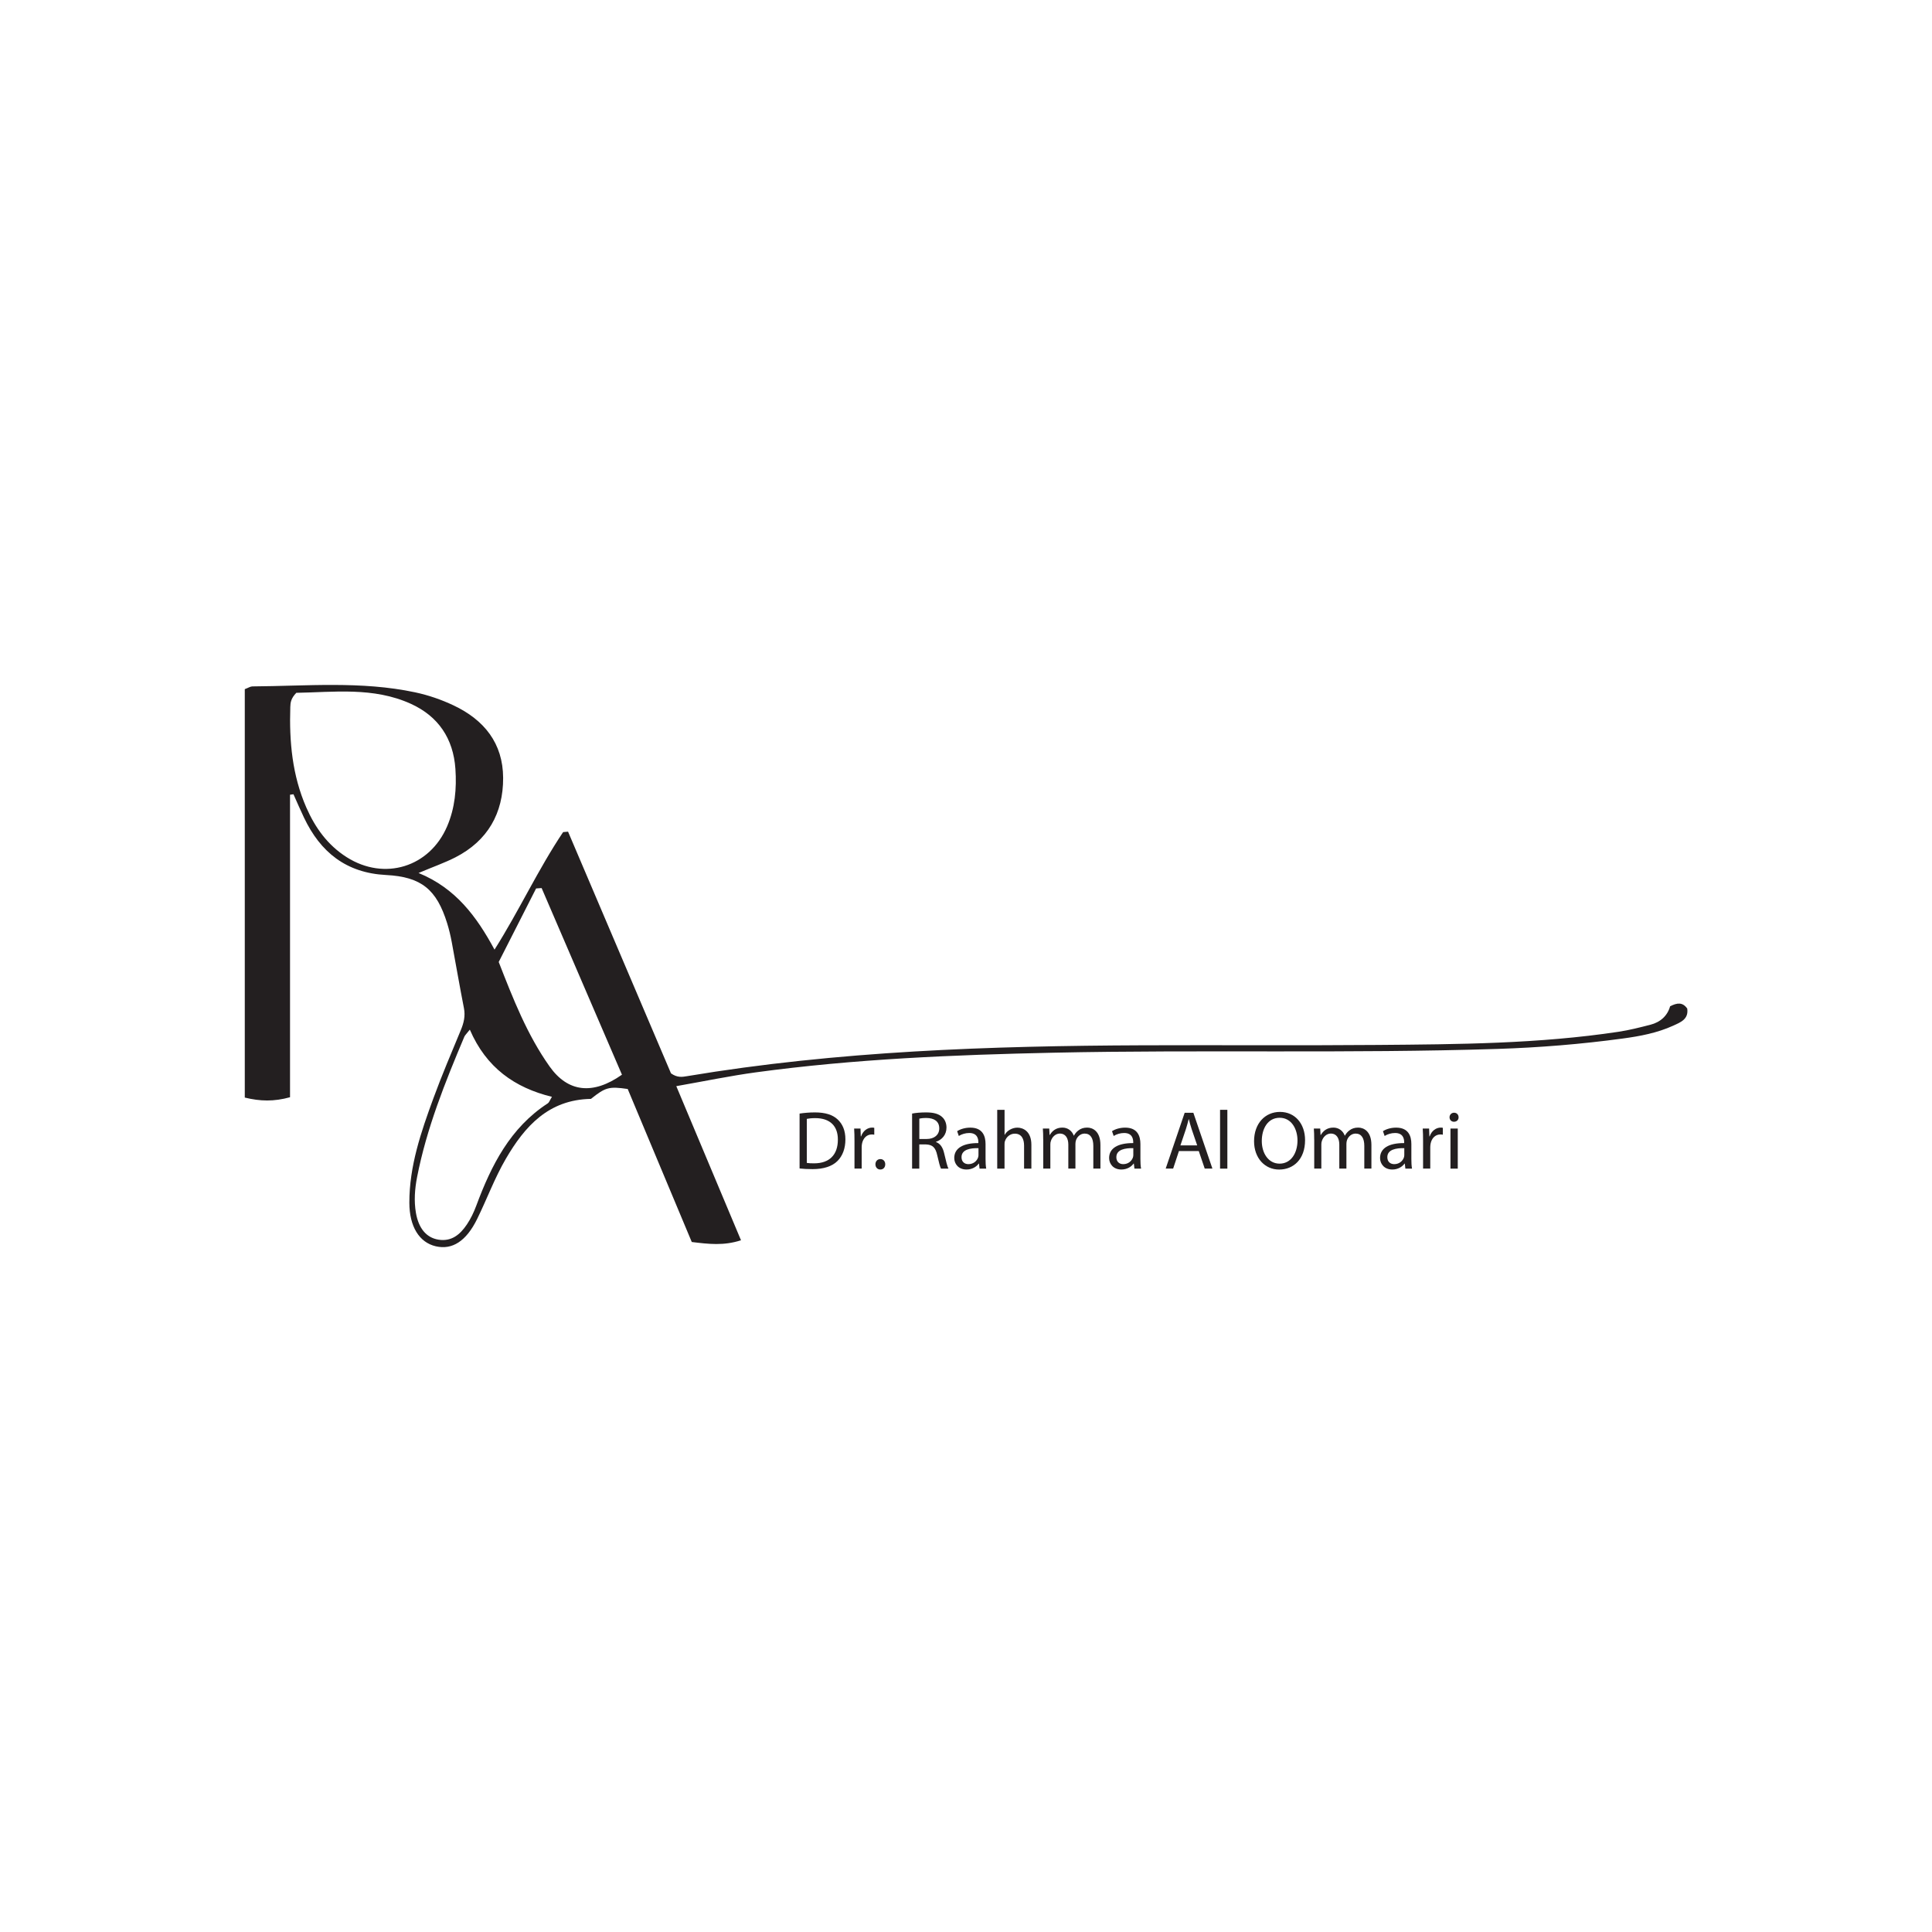 <?xml version="1.0" encoding="UTF-8"?>
<svg id="Layer_1" xmlns="http://www.w3.org/2000/svg" viewBox="0 0 500 500">
  <defs>
    <style>
      .cls-1 {
        fill: #231f20;
      }
    </style>
  </defs>
  <path class="cls-1" d="M175.03,281.11c5.81,13.83,11.21,26.7,16.74,39.87-4.48,1.45-8.32.99-12.74.45-5.54-13.24-11.12-26.56-16.58-39.6-4.85-.71-5.78-.43-9.51,2.56-11,.19-17.15,7.14-22.02,15.49-2.9,4.96-4.9,10.44-7.45,15.62-2.82,5.73-6.44,8.02-10.68,7.04-4.32-1-6.84-5.16-6.85-11.28-.01-9.48,3.02-18.29,6.22-27.02,2.18-5.95,4.66-11.78,7.09-17.63.78-1.87,1.22-3.67.81-5.73-1.11-5.66-2.08-11.35-3.14-17.03-.31-1.66-.7-3.31-1.2-4.92-2.71-8.7-6.63-12.01-15.8-12.48-10.31-.53-16.99-5.88-21.25-14.86-.95-1.99-1.82-4.02-2.72-6.04-.3.04-.59.08-.89.12v78.29c-4.16,1.15-7.7,1.07-11.71.09v-105.7c.94-.35,1.45-.71,1.97-.71,14.06-.09,28.16-1.43,42.1,1.53,3.46.74,6.77,1.88,9.97,3.39,7.94,3.76,12.78,9.81,12.82,18.75.04,9.17-4.01,16.29-12.34,20.56-2.73,1.4-5.67,2.42-9.55,4.06,9.62,3.93,15.03,11.27,19.66,19.83,6.39-10.11,11.27-20.75,17.75-30.41.43-.04.85-.08,1.28-.12,8.95,21.01,17.9,42.02,26.64,62.55,1.64,1.17,2.91.94,4.16.73,39.03-6.53,78.41-7.83,117.87-7.99,20.28-.08,40.56.08,60.84-.09,20.84-.17,41.69-.29,62.37-3.41,2.77-.42,5.51-1.12,8.24-1.82,2.63-.67,4.43-2.37,5.09-4.77,1.86-.96,3.26-1.08,4.43.58.42,2.78-1.77,3.58-3.62,4.43-4.14,1.89-8.6,2.73-13.06,3.33-10.75,1.46-21.54,2.34-32.4,2.69-38.3,1.23-76.61.16-114.91.98-25.76.55-51.52,1.61-77.09,5.09-6.51.89-12.96,2.23-20.51,3.56ZM76.7,179.29c-1.41,1.44-1.54,2.55-1.57,3.69-.29,8.93.5,17.67,4.14,25.99,2.31,5.28,5.55,9.76,10.47,12.88,9.74,6.17,21.43,2.59,25.97-7.98,2.04-4.75,2.5-9.78,2.15-14.88-.54-7.85-4.42-13.61-11.52-16.84-9.72-4.42-20.01-3-29.63-2.85ZM121.59,266.47c-.92,1.17-1.27,1.46-1.42,1.83-4.98,11.81-9.76,23.69-12.23,36.34-.59,3.05-.83,6.14-.3,9.24.68,3.95,2.65,6.42,5.81,6.94,3.38.55,5.6-1.29,7.36-3.9,1.03-1.52,1.8-3.16,2.45-4.89,3.88-10.43,8.77-20.17,18.53-26.5.31-.2.44-.67,1.05-1.67-9.64-2.36-17-7.54-21.25-17.39ZM129.07,248.97c3.71,9.51,7.35,18.83,13.17,27.04,4.74,6.68,11.2,7.42,18.72,2.12-6.9-16.03-13.84-32.16-20.79-48.3-.48.03-.95.07-1.43.1-3.22,6.33-6.44,12.67-9.68,19.04Z"/>
  <path class="cls-1" d="M206.94,288.19c1.14-.17,2.49-.3,3.97-.3,2.68,0,4.59.62,5.85,1.8,1.28,1.18,2.03,2.85,2.03,5.19s-.73,4.29-2.08,5.61c-1.35,1.35-3.58,2.08-6.39,2.08-1.33,0-2.44-.06-3.39-.17v-14.21ZM208.8,300.96c.47.09,1.16.11,1.89.11,3.99,0,6.15-2.23,6.15-6.13.02-3.41-1.91-5.57-5.85-5.57-.97,0-1.69.09-2.19.19v11.4Z"/>
  <path class="cls-1" d="M221.14,295.3c0-1.22-.02-2.27-.09-3.24h1.65l.07,2.03h.08c.47-1.39,1.61-2.27,2.87-2.27.22,0,.36.02.54.06v1.78c-.19-.04-.39-.06-.65-.06-1.33,0-2.27,1.01-2.53,2.42-.04.26-.08.56-.08.88v5.53h-1.86v-7.14Z"/>
  <path class="cls-1" d="M226.56,301.32c0-.79.53-1.35,1.28-1.35s1.26.56,1.26,1.35-.49,1.35-1.28,1.35c-.75,0-1.26-.58-1.26-1.35Z"/>
  <path class="cls-1" d="M236.05,288.19c.94-.19,2.29-.3,3.58-.3,1.99,0,3.28.36,4.18,1.18.73.64,1.14,1.63,1.14,2.74,0,1.91-1.2,3.17-2.72,3.69v.06c1.11.39,1.78,1.41,2.12,2.91.47,2.02.81,3.41,1.11,3.97h-1.93c-.24-.41-.56-1.65-.97-3.45-.43-1.99-1.2-2.74-2.89-2.81h-1.76v6.26h-1.86v-14.25ZM237.91,294.77h1.91c1.99,0,3.26-1.09,3.26-2.74,0-1.86-1.35-2.68-3.32-2.7-.9,0-1.54.09-1.84.17v5.27Z"/>
  <path class="cls-1" d="M253.51,302.44l-.15-1.31h-.06c-.58.81-1.69,1.54-3.17,1.54-2.1,0-3.17-1.48-3.17-2.98,0-2.51,2.23-3.88,6.24-3.86v-.21c0-.86-.24-2.4-2.36-2.4-.97,0-1.97.3-2.7.77l-.43-1.24c.86-.56,2.1-.92,3.41-.92,3.17,0,3.94,2.16,3.94,4.24v3.88c0,.9.04,1.78.17,2.49h-1.71ZM253.23,297.14c-2.06-.04-4.39.32-4.39,2.34,0,1.22.82,1.8,1.78,1.8,1.35,0,2.21-.86,2.51-1.73.06-.19.1-.41.1-.6v-1.8Z"/>
  <path class="cls-1" d="M258.09,287.22h1.89v6.47h.04c.3-.54.77-1.01,1.35-1.33.56-.32,1.22-.53,1.93-.53,1.39,0,3.62.86,3.62,4.44v6.17h-1.89v-5.96c0-1.67-.62-3.09-2.4-3.09-1.22,0-2.19.86-2.53,1.89-.11.26-.13.54-.13.9v6.26h-1.89v-15.22Z"/>
  <path class="cls-1" d="M269.98,294.87c0-1.07-.02-1.95-.09-2.81h1.65l.09,1.67h.06c.58-.98,1.54-1.91,3.26-1.91,1.42,0,2.49.86,2.94,2.08h.04c.32-.58.73-1.03,1.16-1.35.62-.47,1.31-.73,2.29-.73,1.37,0,3.41.9,3.41,4.5v6.11h-1.84v-5.87c0-1.99-.73-3.19-2.25-3.19-1.07,0-1.91.79-2.23,1.71-.09.26-.15.6-.15.94v6.41h-1.84v-6.22c0-1.65-.73-2.85-2.17-2.85-1.18,0-2.03.94-2.33,1.89-.11.28-.15.6-.15.92v6.26h-1.84v-7.56Z"/>
  <path class="cls-1" d="M293.59,302.44l-.15-1.31h-.06c-.58.81-1.69,1.54-3.17,1.54-2.1,0-3.17-1.48-3.17-2.98,0-2.51,2.23-3.88,6.24-3.86v-.21c0-.86-.24-2.4-2.36-2.4-.97,0-1.97.3-2.7.77l-.43-1.24c.86-.56,2.1-.92,3.41-.92,3.17,0,3.94,2.16,3.94,4.24v3.88c0,.9.04,1.78.17,2.49h-1.71ZM293.3,297.14c-2.06-.04-4.39.32-4.39,2.34,0,1.22.82,1.8,1.78,1.8,1.35,0,2.21-.86,2.51-1.73.06-.19.1-.41.1-.6v-1.8Z"/>
  <path class="cls-1" d="M305.11,297.89l-1.5,4.54h-1.93l4.91-14.44h2.25l4.93,14.44h-1.99l-1.54-4.54h-5.12ZM309.84,296.44l-1.42-4.16c-.32-.94-.53-1.8-.75-2.64h-.04c-.22.86-.45,1.74-.73,2.61l-1.41,4.18h4.35Z"/>
  <path class="cls-1" d="M315.75,287.22h1.89v15.22h-1.89v-15.22Z"/>
  <path class="cls-1" d="M337.75,295.07c0,4.97-3.02,7.61-6.71,7.61s-6.49-2.96-6.49-7.33c0-4.59,2.85-7.59,6.71-7.59s6.49,3.02,6.49,7.31ZM326.55,295.3c0,3.09,1.67,5.85,4.61,5.85s4.63-2.72,4.63-6c0-2.87-1.5-5.87-4.61-5.87s-4.63,2.85-4.63,6.02Z"/>
  <path class="cls-1" d="M340.11,294.87c0-1.07-.02-1.95-.09-2.81h1.65l.09,1.67h.06c.58-.98,1.54-1.91,3.26-1.91,1.42,0,2.49.86,2.94,2.08h.04c.32-.58.73-1.03,1.16-1.35.62-.47,1.31-.73,2.29-.73,1.37,0,3.41.9,3.41,4.5v6.11h-1.84v-5.87c0-1.99-.73-3.19-2.25-3.19-1.07,0-1.91.79-2.23,1.71-.09.26-.15.6-.15.94v6.41h-1.84v-6.22c0-1.65-.73-2.85-2.17-2.85-1.18,0-2.03.94-2.33,1.89-.11.28-.15.6-.15.92v6.26h-1.84v-7.56Z"/>
  <path class="cls-1" d="M363.71,302.44l-.15-1.31h-.06c-.58.81-1.69,1.54-3.17,1.54-2.1,0-3.17-1.48-3.17-2.98,0-2.51,2.23-3.88,6.24-3.86v-.21c0-.86-.24-2.4-2.36-2.4-.97,0-1.97.3-2.7.77l-.43-1.24c.86-.56,2.1-.92,3.41-.92,3.17,0,3.94,2.16,3.94,4.24v3.88c0,.9.04,1.78.17,2.49h-1.71ZM363.43,297.14c-2.06-.04-4.39.32-4.39,2.34,0,1.22.82,1.8,1.78,1.8,1.35,0,2.21-.86,2.51-1.73.06-.19.1-.41.1-.6v-1.8Z"/>
  <path class="cls-1" d="M368.29,295.3c0-1.22-.02-2.27-.09-3.24h1.65l.07,2.03h.08c.47-1.39,1.61-2.27,2.87-2.27.22,0,.36.02.54.06v1.78c-.19-.04-.39-.06-.65-.06-1.33,0-2.27,1.01-2.53,2.42-.04.26-.08.56-.08.88v5.53h-1.86v-7.14Z"/>
  <path class="cls-1" d="M377.48,289.15c.02.64-.45,1.16-1.2,1.16-.67,0-1.14-.51-1.14-1.16s.49-1.18,1.18-1.18,1.16.51,1.16,1.18ZM375.38,302.44v-10.37h1.89v10.37h-1.89Z"/>
</svg>